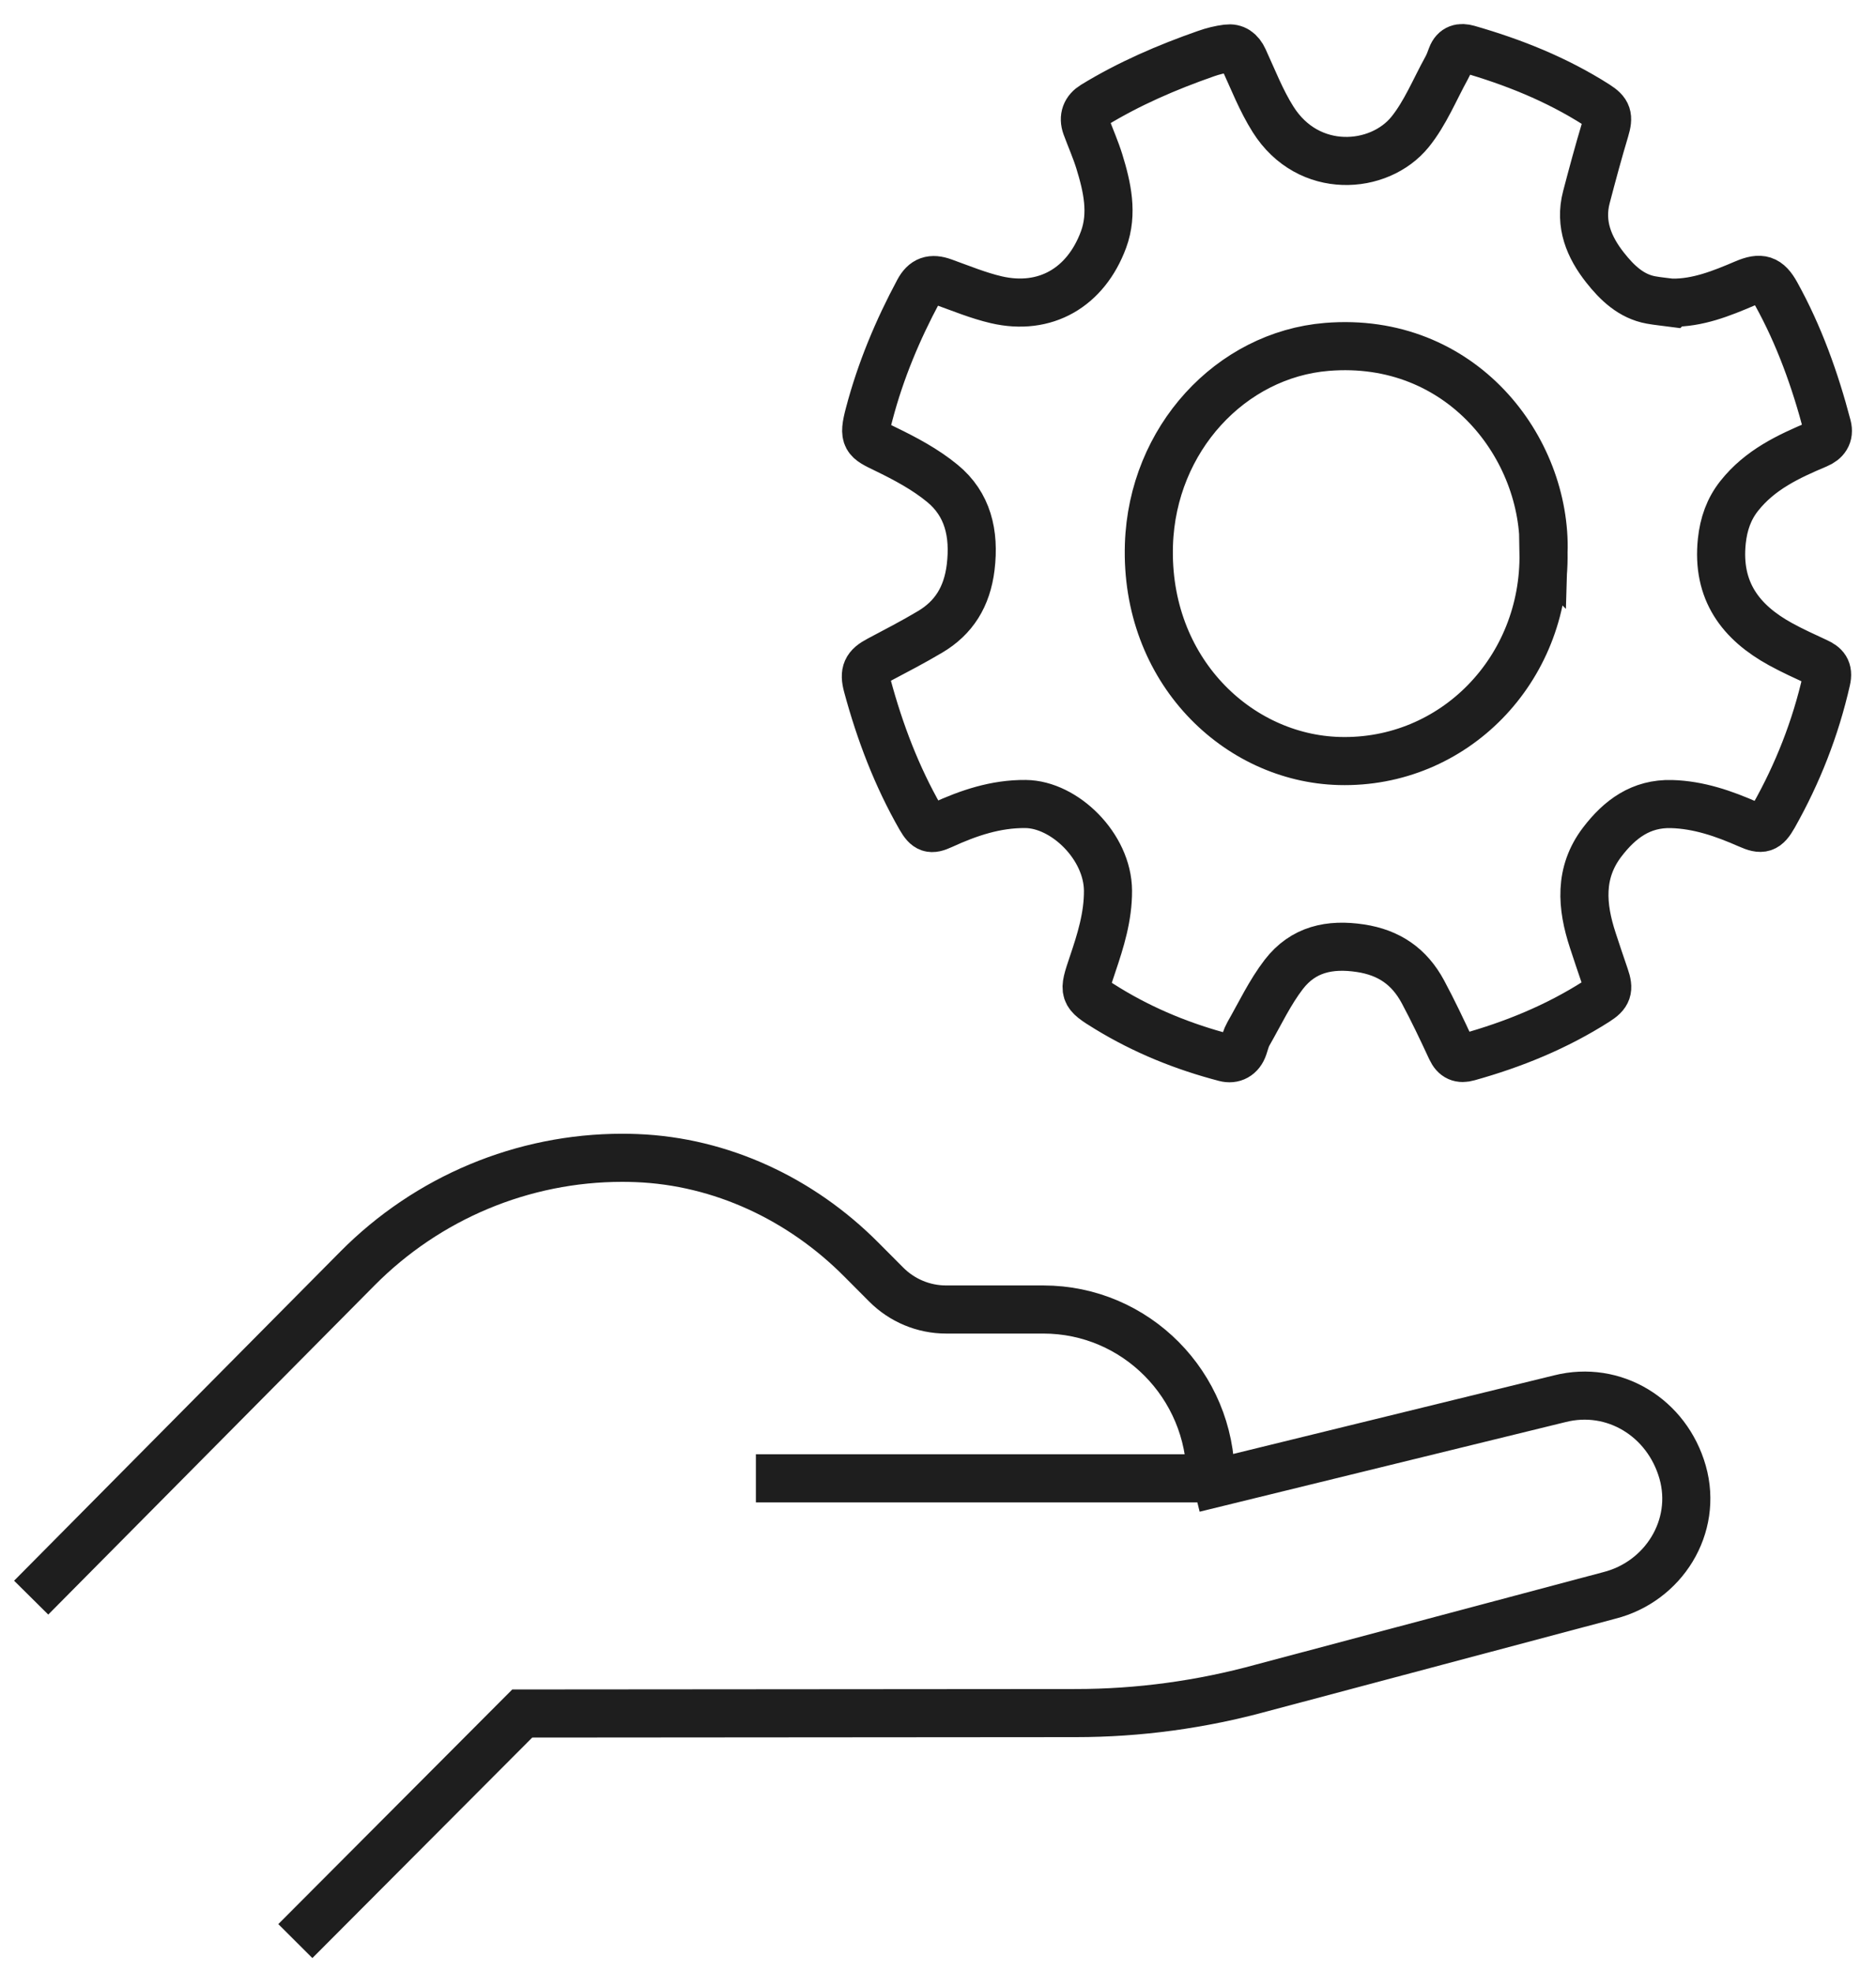 <svg width="39" height="41" viewBox="0 0 39 41" fill="none" xmlns="http://www.w3.org/2000/svg">
<path d="M34.754 6.293C35.296 6.299 35.786 6.101 36.273 5.893C36.603 5.753 36.752 5.798 36.924 6.108C37.403 6.973 37.735 7.901 37.987 8.862C38.035 9.047 37.947 9.166 37.781 9.236C37.178 9.49 36.589 9.765 36.158 10.308C35.94 10.582 35.833 10.894 35.795 11.246C35.685 12.288 36.191 12.94 37.014 13.392C37.26 13.527 37.516 13.643 37.77 13.761C37.932 13.836 38.02 13.92 37.969 14.141C37.742 15.141 37.373 16.078 36.876 16.96C36.718 17.241 36.627 17.262 36.353 17.141C35.84 16.915 35.318 16.732 34.749 16.716C34.117 16.699 33.675 17.025 33.306 17.509C32.823 18.145 32.879 18.841 33.114 19.554C33.196 19.802 33.278 20.052 33.364 20.299C33.459 20.57 33.422 20.671 33.192 20.817C32.358 21.35 31.459 21.715 30.52 21.977C30.358 22.023 30.246 21.983 30.166 21.811C29.98 21.409 29.79 21.009 29.581 20.619C29.297 20.091 28.875 19.803 28.283 19.713C27.643 19.616 27.092 19.734 26.688 20.258C26.399 20.634 26.191 21.078 25.952 21.495C25.905 21.577 25.882 21.673 25.852 21.763C25.787 21.959 25.635 22.032 25.468 21.988C24.609 21.764 23.787 21.433 23.022 20.965C22.51 20.652 22.516 20.635 22.713 20.05C22.881 19.553 23.036 19.058 23.034 18.519C23.03 17.596 22.129 16.722 21.321 16.715C20.7 16.709 20.137 16.9 19.583 17.154C19.352 17.261 19.271 17.236 19.136 17.003C18.643 16.143 18.292 15.222 18.032 14.259C17.955 13.974 18.011 13.856 18.267 13.721C18.624 13.532 18.983 13.346 19.331 13.139C19.829 12.845 20.104 12.408 20.179 11.793C20.264 11.089 20.119 10.482 19.59 10.048C19.235 9.756 18.819 9.535 18.407 9.335C18.005 9.14 17.933 9.118 18.072 8.598C18.308 7.703 18.662 6.859 19.095 6.051C19.216 5.825 19.366 5.775 19.613 5.864C19.977 5.995 20.339 6.145 20.713 6.232C21.727 6.467 22.572 5.981 22.942 4.979C23.141 4.437 23.018 3.887 22.854 3.356C22.777 3.108 22.671 2.87 22.581 2.626C22.512 2.437 22.575 2.287 22.733 2.19C23.472 1.738 24.259 1.399 25.068 1.116C25.211 1.065 25.361 1.028 25.51 1.009C25.67 0.988 25.78 1.068 25.854 1.227C26.049 1.651 26.22 2.093 26.466 2.482C27.201 3.647 28.672 3.532 29.312 2.745C29.628 2.356 29.826 1.862 30.074 1.413C30.116 1.337 30.147 1.254 30.177 1.171C30.242 0.999 30.368 0.976 30.515 1.018C31.453 1.287 32.355 1.646 33.19 2.178C33.423 2.327 33.45 2.422 33.368 2.697C33.229 3.16 33.103 3.628 32.98 4.097C32.831 4.663 33.037 5.143 33.367 5.562C33.616 5.878 33.909 6.161 34.321 6.236C34.464 6.262 34.609 6.275 34.753 6.294L34.754 6.293ZM32.089 11.487C32.155 9.32 30.384 6.982 27.582 7.212C25.59 7.376 23.957 9.123 23.885 11.322C23.801 13.929 25.726 15.765 27.843 15.821C30.22 15.884 32.131 13.922 32.088 11.486L32.089 11.487Z" stroke="#1E1E1E" stroke-miterlimit="10" stroke-linecap="square"/>
<path d="M1 32.859L4.943 28.881L7.431 26.371C8.891 24.898 10.87 24.07 12.935 24.07C13.035 24.07 13.133 24.072 13.232 24.076C14.994 24.144 16.655 24.928 17.904 26.184L18.422 26.704C18.753 27.037 19.201 27.224 19.668 27.224H21.69C23.612 27.224 25.169 28.796 25.169 30.734C25.169 30.734 23.611 30.734 21.69 30.734H16.214" stroke="#1E1E1E" stroke-linecap="square"/>
<path d="M25.306 30.823L32.426 29.079C33.553 28.794 34.658 29.473 34.98 30.607C35.301 31.741 34.582 32.883 33.456 33.168L26.234 35.09C24.974 35.436 23.674 35.614 22.366 35.614L10.857 35.623L6.493 40" stroke="#1E1E1E" stroke-linecap="square"/>
</svg>
